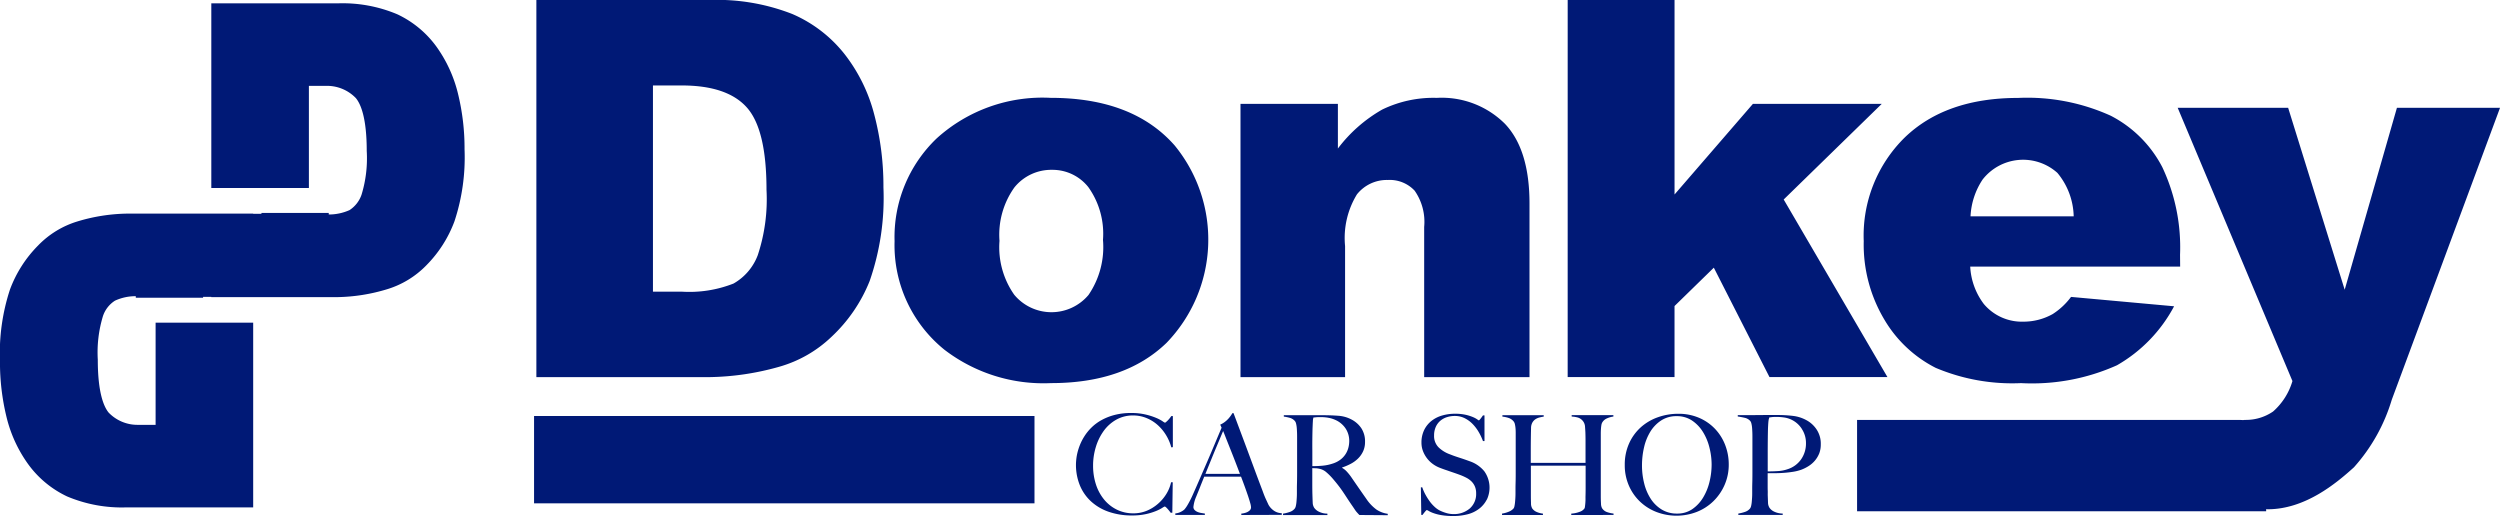 <svg xmlns="http://www.w3.org/2000/svg" width="179.06" height="36.956"><defs><style>.a{fill:#001976}</style></defs><path class="a" d="M38.417 0h12.4a14.811 14.811 0 015.923 1 9.6 9.6 0 013.732 2.852 11.8 11.8 0 012.139 4.329 20.079 20.079 0 01.664 5.231 18.13 18.13 0 01-.987 6.716 11.08 11.08 0 01-2.737 4 8.927 8.927 0 01-3.759 2.146 19.244 19.244 0 01-4.975.737h-12.4zm8.35 6.121v14.768h2.048a8.626 8.626 0 003.725-.581 3.929 3.929 0 001.733-2.028 12.726 12.726 0 00.627-4.69q0-4.3-1.4-5.882t-4.651-1.587zm17.306 11.157a9.773 9.773 0 013.021-7.37 11.284 11.284 0 018.157-2.9q5.879 0 8.88 3.407a10.642 10.642 0 01-.581 14.144q-2.989 2.885-8.278 2.881a11.655 11.655 0 01-7.627-2.39 9.619 9.619 0 01-3.572-7.772zm7.515-.026a5.909 5.909 0 001.057 3.861 3.468 3.468 0 005.317.015A6.076 6.076 0 0079 17.18a5.745 5.745 0 00-1.049-3.777 3.268 3.268 0 00-2.593-1.239 3.39 3.39 0 00-2.7 1.256 5.826 5.826 0 00-1.07 3.833zm17.261-9.814h6.976v3.2a10.462 10.462 0 013.173-2.79 8.394 8.394 0 013.911-.838 6.406 6.406 0 014.878 1.855q1.763 1.851 1.762 5.716v12.431h-7.544V16.256a3.89 3.89 0 00-.684-2.6 2.435 2.435 0 00-1.917-.765 2.736 2.736 0 00-2.215 1.031 5.978 5.978 0 00-.849 3.7v9.389h-7.49zM112.284 0h7.653v13.931l5.615-6.493h9.228l-7.025 6.851 7.43 12.716h-8.449l-3.985-7.833-2.815 2.748v5.086h-7.653z"/><path class="a" d="M156.151 19.095h-15.036a4.842 4.842 0 00.975 2.679 3.56 3.56 0 002.836 1.265 4.265 4.265 0 002.1-.547 5 5 0 001.31-1.226l7.381.671a10.582 10.582 0 01-4.089 4.224 14.856 14.856 0 01-6.871 1.28 14.086 14.086 0 01-6.115-1.094 8.988 8.988 0 01-3.69-3.479 10.479 10.479 0 01-1.464-5.6 9.849 9.849 0 012.936-7.419q2.937-2.833 8.116-2.835a14.481 14.481 0 016.631 1.271 8.583 8.583 0 013.7 3.685 13.467 13.467 0 011.273 6.279zm-7.625-3.6a5.032 5.032 0 00-1.167-3.112 3.678 3.678 0 00-5.357.476 5.191 5.191 0 00-.865 2.636zM38.251 29.794h35.843v6.259H38.251z"/><path class="a" d="M171.677 7.722l-3.741 13.03-4.05-13.03h-7.911l8.219 19.571a4.646 4.646 0 01-1.388 2.182 3.439 3.439 0 01-1.995.6c-.053 0-.1.011-.152.011-.1 0-.184-.008-.275-.011h-27.373v6.543h29.3v-.149c.036 0 .073.007.108.007 2.665 0 4.877-1.826 6.179-3.006a12.689 12.689 0 002.709-4.836l7.754-20.911zM32.803 6.708a9.686 9.686 0 00-1.567-3.4 7.292 7.292 0 00-2.778-2.284A10.066 10.066 0 0024.186.24h-9.051v13.224h6.989V6.149h1.306a2.868 2.868 0 012.059.878c.356.43.778 1.437.778 3.786a8.9 8.9 0 01-.367 3.117 2.146 2.146 0 01-.864 1.118 3.626 3.626 0 01-1.491.315v-.11h-4.819v.059h-.592V15.3H9.083a12.865 12.865 0 00-3.534.559 6.579 6.579 0 00-2.82 1.724 8.84 8.84 0 00-2.015 3.154 14.634 14.634 0 00-.716 5.149 16.492 16.492 0 00.469 3.984 9.654 9.654 0 001.568 3.4 7.277 7.277 0 002.777 2.289 10.062 10.062 0 004.271.781h9.051V23.111h-6.989v7.318H9.84a2.862 2.862 0 01-2.059-.878c-.354-.433-.777-1.438-.777-3.788a8.93 8.93 0 01.367-3.113 2.086 2.086 0 01.866-1.116 3.5 3.5 0 011.489-.319v.11h4.82v-.061h.588v.017h9.051a12.9 12.9 0 003.536-.564 6.586 6.586 0 002.819-1.718 8.835 8.835 0 002.014-3.158 14.613 14.613 0 00.719-5.149 16.449 16.449 0 00-.47-3.984zm51.09 25.333a3.362 3.362 0 00-.387-.894 3.182 3.182 0 00-.611-.725 2.79 2.79 0 00-.794-.486 2.476 2.476 0 00-.939-.179 2.41 2.41 0 00-1.221.308 2.814 2.814 0 00-.9.814 3.88 3.88 0 00-.556 1.147 4.522 4.522 0 00-.194 1.316 4.307 4.307 0 00.2 1.34 3.325 3.325 0 00.581 1.087 2.757 2.757 0 00.913.73 2.63 2.63 0 001.191.268 2.493 2.493 0 00.968-.188 2.921 2.921 0 00.8-.5 3 3 0 00.6-.71 2.637 2.637 0 00.333-.829h.119l-.03 2.185h-.119a2.963 2.963 0 00-.248-.308c-.086-.093-.146-.139-.179-.139a.886.886 0 00-.178.1 2.942 2.942 0 01-.457.228 4.345 4.345 0 01-.725.219 4.577 4.577 0 01-.983.094 4.974 4.974 0 01-1.668-.263 3.611 3.611 0 01-1.266-.745 3.229 3.229 0 01-.8-1.152 3.861 3.861 0 01-.253-1.881 3.6 3.6 0 01.089-.487 4.157 4.157 0 01.178-.541 3.717 3.717 0 01.293-.571 3.551 3.551 0 01.516-.646 3.285 3.285 0 01.725-.541 4.032 4.032 0 01.943-.372 4.636 4.636 0 011.182-.139 4.4 4.4 0 011.042.11 4.727 4.727 0 01.745.238 2.811 2.811 0 01.457.238.844.844 0 00.179.109.178.178 0 00.074-.045 1.532 1.532 0 00.119-.109c.043-.043.088-.093.134-.149a2.1 2.1 0 00.129-.174h.109v2.228zm5.015 4.845v-.1a1.1 1.1 0 00.144-.02 1.2 1.2 0 00.238-.069.679.679 0 00.219-.139.3.3 0 00.094-.228 1.3 1.3 0 00-.055-.293q-.055-.2-.154-.5a34 34 0 00-.506-1.395h-2.637c-.1.252-.2.491-.288.72s-.186.458-.278.69a2.514 2.514 0 00-.208.755.3.3 0 00.079.214.62.62 0 00.2.139 1.13 1.13 0 00.268.079c.1.017.187.032.273.044v.1h-2.116v-.109a1.093 1.093 0 00.442-.139 1 1 0 00.213-.149 2.158 2.158 0 00.228-.328 7 7 0 00.387-.764q.209-.467.467-1.063l.531-1.226q.273-.63.541-1.271t.506-1.2l-.1-.219a1.62 1.62 0 00.323-.189 1.911 1.911 0 00.253-.228 1.984 1.984 0 00.184-.229c.05-.073.088-.132.114-.178h.081l.586 1.564q.278.74.531 1.425l.491 1.326q.239.64.477 1.266c.073.205.141.376.2.511l.214.462a1.218 1.218 0 00.089.139 1.2 1.2 0 00.184.2 1.105 1.105 0 00.282.184 1.019 1.019 0 00.4.089v.119zm-1.3-6.017q-.059.129-.174.407t-.283.675q-.169.4-.372.9t-.442 1.087h2.472q-.169-.447-.342-.894t-.338-.859l-.3-.755a25.875 25.875 0 00-.223-.561zm9.759 6.017c-.06-.059-.1-.1-.129-.134l-.089-.1a1.966 1.966 0 01-.125-.174c-.049-.075-.127-.19-.233-.342q-.189-.278-.333-.5t-.293-.442c-.1-.145-.207-.293-.323-.442s-.253-.316-.412-.5a4.07 4.07 0 00-.431-.427 1.078 1.078 0 00-.492-.248 1.525 1.525 0 00-.288-.04c-.059 0-.135 0-.228-.01v1.122q0 .476.01.8c.007.212.013.394.02.546a.726.726 0 00.109.377.88.88 0 00.308.264 1.4 1.4 0 00.636.153v.1h-3.178v-.1a2.72 2.72 0 00.477-.119.773.773 0 00.357-.238.45.45 0 00.079-.178 1.914 1.914 0 00.045-.268c.01-.1.018-.205.025-.318s.01-.222.01-.328v-.377c0-.158.007-.333.01-.521s.005-.382.005-.581V31.35c0-.119 0-.24-.005-.362s-.01-.239-.02-.348a1.861 1.861 0 00-.049-.3.425.425 0 00-.094-.194.753.753 0 00-.333-.213 3.311 3.311 0 00-.452-.094v-.1h2.725q.665 0 1.182.04a2.36 2.36 0 01.943.268 1.913 1.913 0 01.7.62 1.709 1.709 0 01.268.989 1.567 1.567 0 01-.134.66 1.754 1.754 0 01-.358.516 2.188 2.188 0 01-.521.383 4.05 4.05 0 01-.626.268v.03a1.267 1.267 0 01.327.258 3.63 3.63 0 01.308.378q.258.377.561.814t.541.775a3.043 3.043 0 00.715.755 1.913 1.913 0 00.814.308v.1zm-.983-6.186a1.712 1.712 0 00-.725-.616 2.138 2.138 0 00-.5-.159 3.007 3.007 0 00-.551-.049c-.139 0-.252 0-.338.01s-.152.014-.2.02q-.01.059-.02.1a.843.843 0 00-.015.114c0 .047-.006.111-.01.194l-.015.353q-.01.348-.015.784t0 .844v1.092q.407 0 .76-.035a3.09 3.09 0 00.68-.144 1.831 1.831 0 00.547-.268 1.549 1.549 0 00.586-.844 1.91 1.91 0 00.07-.516 1.605 1.605 0 00-.254-.88zm10.104 5.084a1.932 1.932 0 01-.536.646 2.272 2.272 0 01-.819.4 3.987 3.987 0 01-1.043.129 5.024 5.024 0 01-.834-.06 3.261 3.261 0 01-.576-.144 2.07 2.07 0 01-.342-.153.443.443 0 00-.144-.07c-.02 0-.063.04-.129.119s-.126.156-.178.229h-.089l-.03-1.976h.1a3.167 3.167 0 00.228.521 4.326 4.326 0 00.3.477 2.659 2.659 0 00.348.392 1.681 1.681 0 00.353.258 2.842 2.842 0 00.447.179 1.762 1.762 0 00.536.089 1.737 1.737 0 001.191-.4 1.376 1.376 0 00.456-1.087 1.231 1.231 0 00-.089-.487 1.148 1.148 0 00-.243-.362 1.5 1.5 0 00-.363-.263 3.96 3.96 0 00-.446-.2c-.16-.059-.3-.109-.418-.149l-.333-.114c-.103-.036-.208-.073-.317-.109s-.24-.085-.393-.144a2.151 2.151 0 01-.5-.273 2.006 2.006 0 01-.417-.407 2.047 2.047 0 01-.288-.516 1.655 1.655 0 01-.109-.6 2.025 2.025 0 01.2-.923 1.884 1.884 0 01.526-.646 2.22 2.22 0 01.763-.382 3.27 3.27 0 01.909-.124 3.42 3.42 0 01.765.074 3.069 3.069 0 01.521.164 1.749 1.749 0 01.308.164.7.7 0 00.115.074q.03 0 .124-.119c.063-.08.121-.159.174-.238h.109v1.837h-.109a3.981 3.981 0 00-.308-.65 2.942 2.942 0 00-.437-.576 2.109 2.109 0 00-.566-.412 1.56 1.56 0 00-.7-.159 1.846 1.846 0 00-.581.089 1.348 1.348 0 00-.477.268 1.234 1.234 0 00-.318.442 1.5 1.5 0 00-.114.6 1.142 1.142 0 00.317.844 2.25 2.25 0 00.822.506c.132.053.256.1.371.139s.23.078.342.114.226.074.341.114.236.083.362.129a2.311 2.311 0 011.045.72 2.019 2.019 0 01.178 2.03zm6.052 1.103v-.1a2.029 2.029 0 00.616-.133.683.683 0 00.328-.234.334.334 0 00.035-.119 4.66 4.66 0 00.04-.456c.003-.086 0-.169 0-.249q.01-.328.01-.675v-1.569h-3.922v2.134q0 .289.01.556a.715.715 0 00.089.377.743.743 0 00.338.258 1.474 1.474 0 00.427.109v.1h-2.93v-.1a2.1 2.1 0 00.477-.133.9.9 0 00.348-.234.407.407 0 00.065-.163 2.457 2.457 0 00.04-.263q.015-.149.025-.323t.01-.333v-.377c0-.158.006-.333.01-.521s.005-.382.005-.581v-2.87c0-.119-.005-.23-.015-.333a1.987 1.987 0 00-.045-.278.461.461 0 00-.089-.194.792.792 0 00-.342-.243 2.049 2.049 0 00-.462-.1v-.1h2.959v.1a2.952 2.952 0 00-.3.06.938.938 0 00-.288.124.711.711 0 00-.219.233.8.8 0 00-.1.378 69.124 69.124 0 00-.02 1.518v1h3.922v-1.6q0-.258-.01-.586c-.007-.126-.014-.256-.025-.392a.728.728 0 00-.094-.333.749.749 0 00-.408-.333 1.978 1.978 0 00-.456-.074v-.1h2.989v.1a1.6 1.6 0 00-.467.134.7.7 0 00-.337.3.586.586 0 00-.059.194c-.014.083-.023.175-.03.278s-.01.207-.01.313v4.479c0 .192.005.368.015.531a.724.724 0 00.074.332.684.684 0 00.347.278 2.078 2.078 0 00.477.109v.1zm10.982-2.155a3.676 3.676 0 01-.809 1.172 3.568 3.568 0 01-1.192.764 4.025 4.025 0 01-2.874.005 3.58 3.58 0 01-1.182-.745 3.5 3.5 0 01-.8-1.152 3.639 3.639 0 01-.293-1.475 3.678 3.678 0 01.308-1.534 3.442 3.442 0 01.829-1.152 3.654 3.654 0 011.221-.725 4.3 4.3 0 011.475-.253 3.687 3.687 0 011.514.3 3.439 3.439 0 011.137.8 3.5 3.5 0 01.716 1.157 3.841 3.841 0 01.248 1.37 3.6 3.6 0 01-.298 1.468zm-1.087-2.681a3.862 3.862 0 00-.466-1.117 2.663 2.663 0 00-.78-.814 1.934 1.934 0 00-1.1-.313 1.975 1.975 0 00-1.117.313 2.552 2.552 0 00-.775.809 3.747 3.747 0 00-.447 1.127 5.715 5.715 0 00-.144 1.276 5.273 5.273 0 00.159 1.3 3.614 3.614 0 00.471 1.1 2.471 2.471 0 00.785.764 2.06 2.06 0 001.1.288 1.874 1.874 0 001.088-.317 2.69 2.69 0 00.769-.82 3.93 3.93 0 00.461-1.127 5.2 5.2 0 00.154-1.251 5 5 0 00-.158-1.218zm7.87.412a1.906 1.906 0 01-.313.526 1.961 1.961 0 01-.452.392 2.778 2.778 0 01-.526.263 3.246 3.246 0 01-.6.149q-.318.05-.641.074t-.63.025h-.536v.933c0 .113 0 .217.005.313s0 .2 0 .313l.02.546a.728.728 0 00.109.378.843.843 0 00.308.258 1.435 1.435 0 00.635.149v.1h-3.178v-.1a2.72 2.72 0 00.477-.119.776.776 0 00.358-.238.457.457 0 00.079-.178 1.91 1.91 0 00.045-.268c.01-.1.018-.205.025-.318s.01-.222.01-.328v-.377c0-.158.006-.333.01-.521s.005-.382.005-.581v-2.512c0-.119 0-.24-.005-.362s-.01-.239-.02-.348a1.817 1.817 0 00-.049-.3.424.424 0 00-.094-.194.744.744 0 00-.382-.213q-.233-.055-.5-.094v-.1h1.231q.3 0 .591-.005t.551 0h.447a9.254 9.254 0 011.161.065 2.626 2.626 0 01.953.313 2.014 2.014 0 01.725.675 1.83 1.83 0 01.288 1.033 1.781 1.781 0 01-.107.651zm-1.246-1.738a1.805 1.805 0 00-1.276-.824 3.854 3.854 0 00-.556-.04 2.614 2.614 0 00-.323.015l-.184.025a.615.615 0 01-.025.1.664.664 0 00-.024.114c-.007.047-.014.111-.02.194s-.013.2-.02.352q-.01.348-.015.844t-.005.973v1.285q.407 0 .764-.025a2.5 2.5 0 00.665-.134 1.86 1.86 0 00.973-.72 1.972 1.972 0 00.338-1.127 1.827 1.827 0 00-.292-1.027z"/></svg>